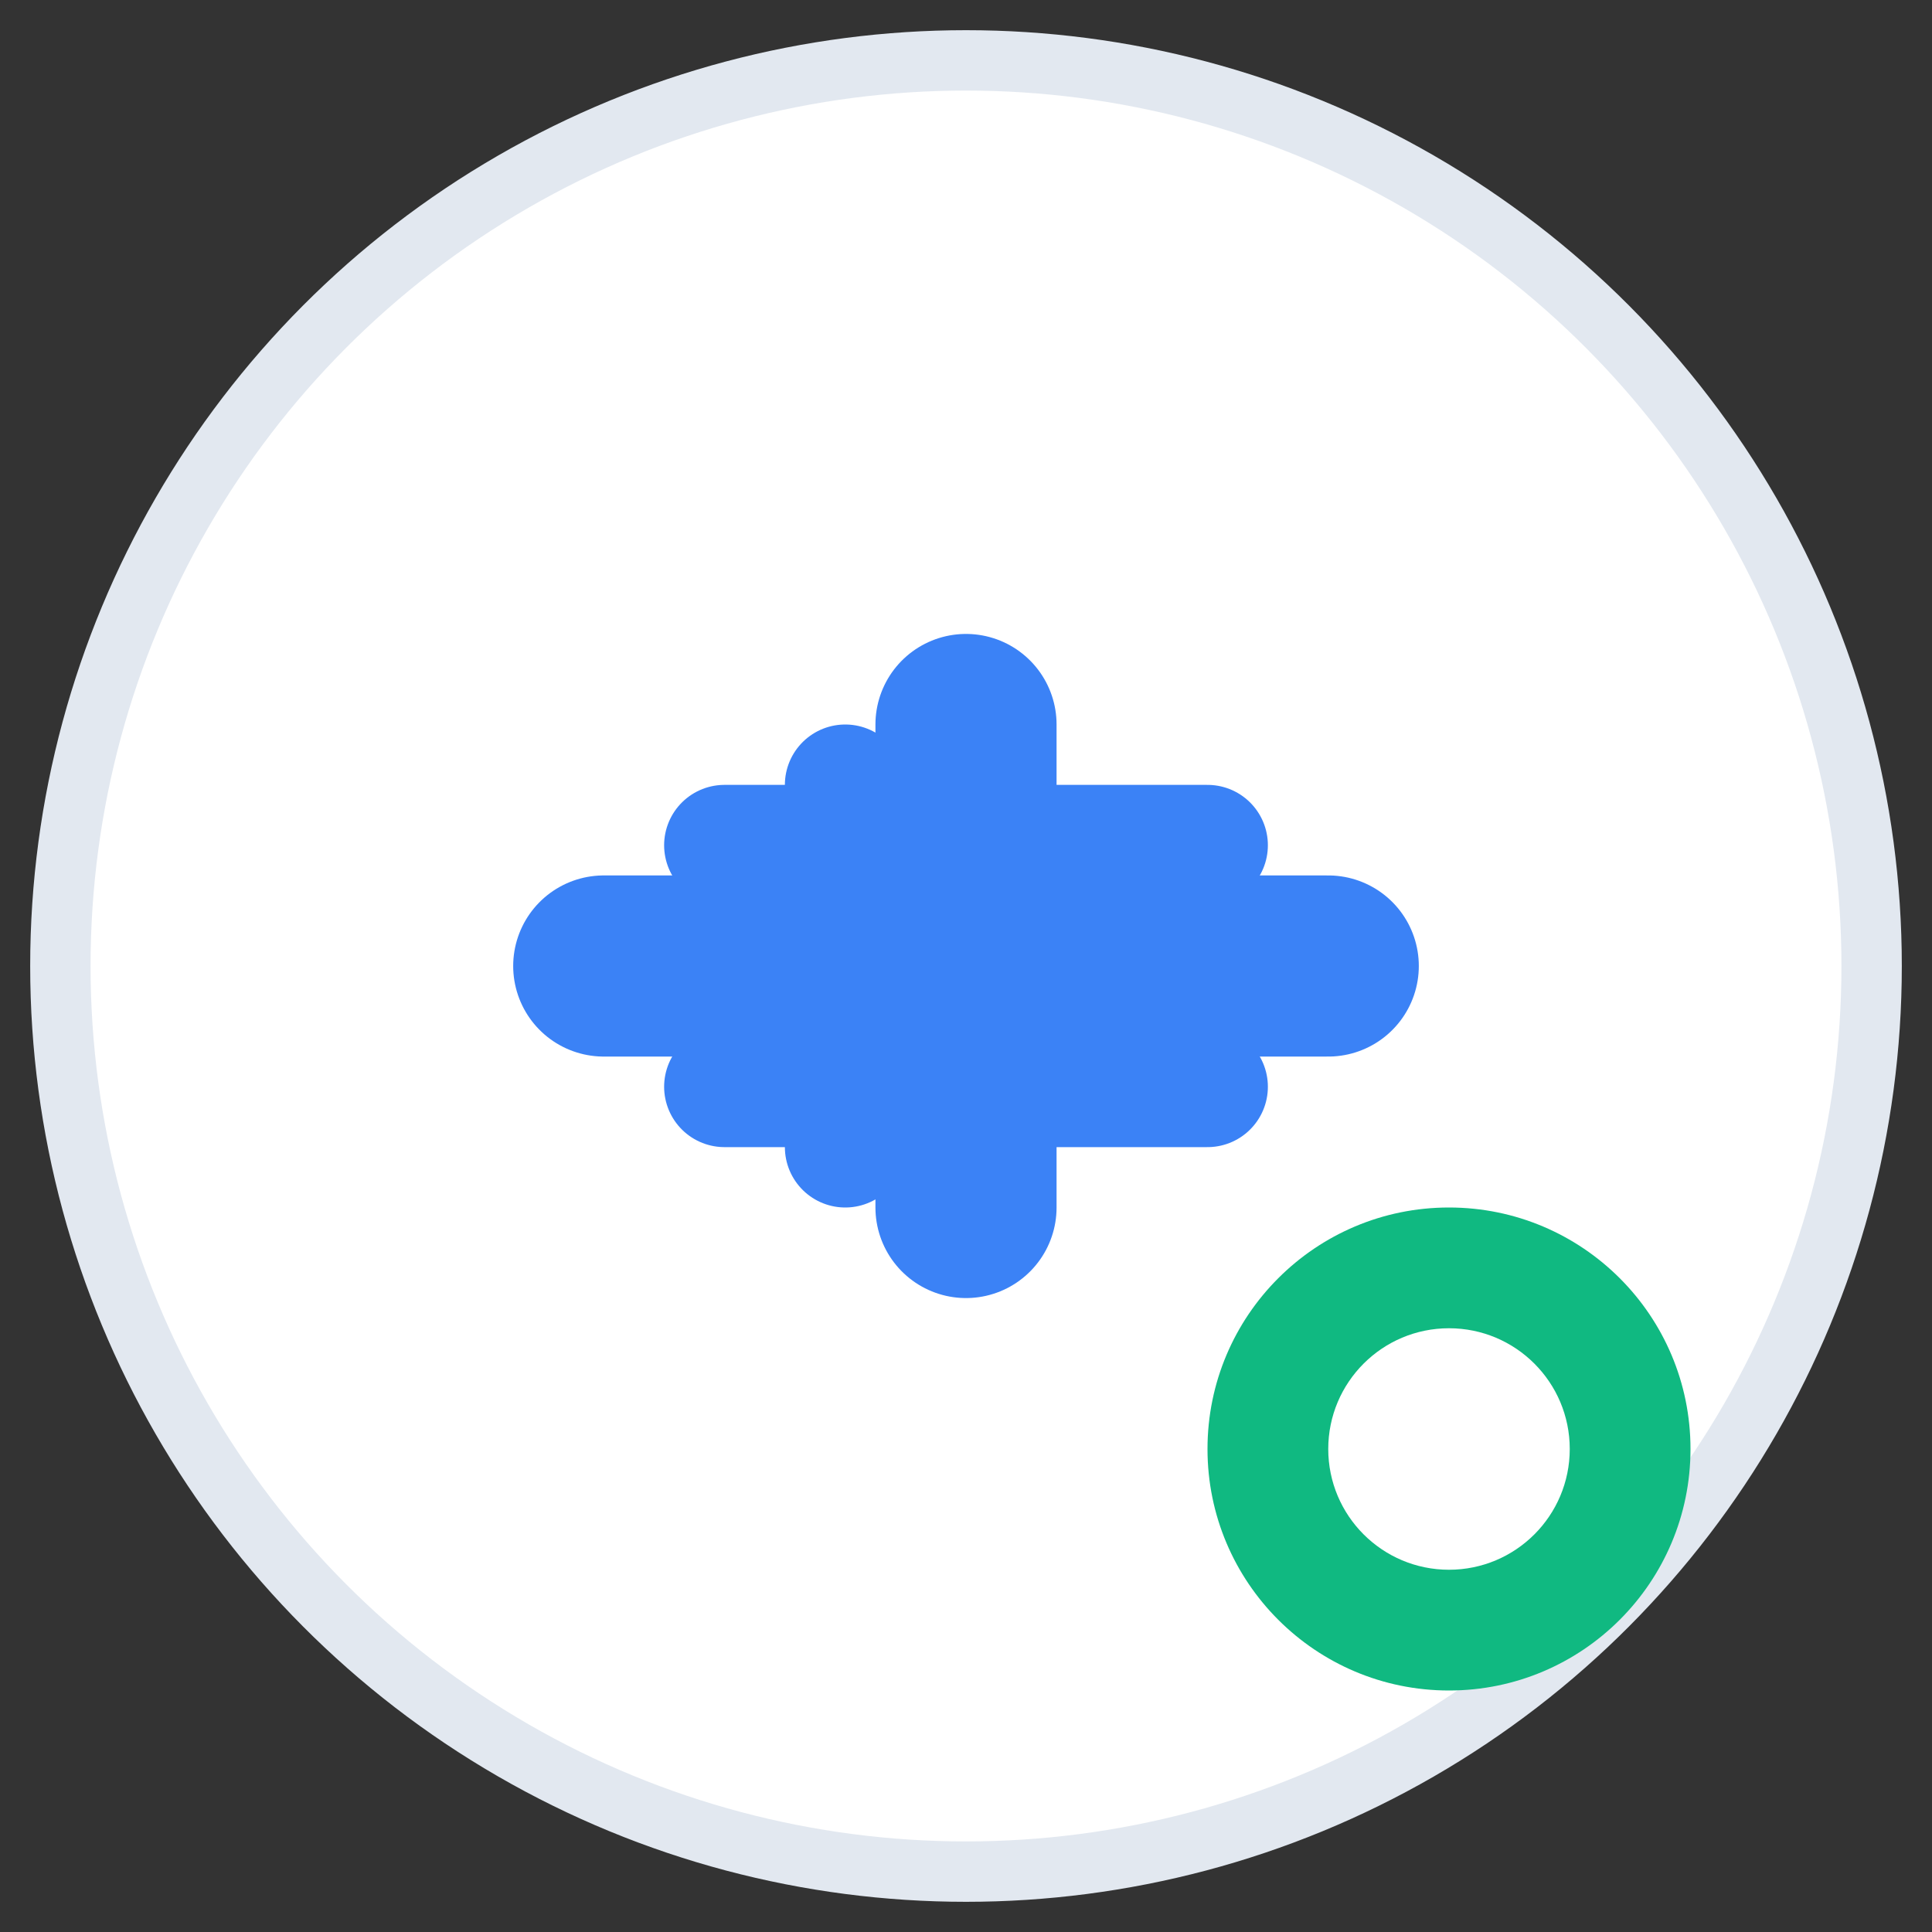<svg xmlns="http://www.w3.org/2000/svg" viewBox="0 0 16 16" width="16" height="16">
  <rect x="0" y="0" width="16" height="16" fill="#333333" stroke="none"/>
  <!-- Background circle -->
  <circle cx="8" cy="8" r="7.5" fill="#ffffff" stroke="#e2e8f0" stroke-width="0.5"/>
  
  <!-- Main plane icon (airplane shape) -->
  <g transform="translate(8, 8)">
    <!-- Plane body -->
    <path d="M-3 0 L3 0 M0 -2 L0 2" 
          stroke="#3b82f6" 
          stroke-width="1.5" 
          stroke-linecap="round" 
          fill="none"/>
    <!-- Plane wings -->
    <path d="M-2 -1 L2 -1 M-2 1 L2 1" 
          stroke="#3b82f6" 
          stroke-width="1" 
          stroke-linecap="round" 
          fill="none"/>
    <!-- Plane tail -->
    <path d="M-1 -1.5 L-1 1.5" 
          stroke="#3b82f6" 
          stroke-width="1" 
          stroke-linecap="round" 
          fill="none"/>
  </g>
  
  <!-- Map pin icon (positioned at bottom right) -->
  <circle cx="12" cy="12" r="2" fill="#10b981"/>
  <circle cx="12" cy="12" r="1" fill="white"/>
</svg>
